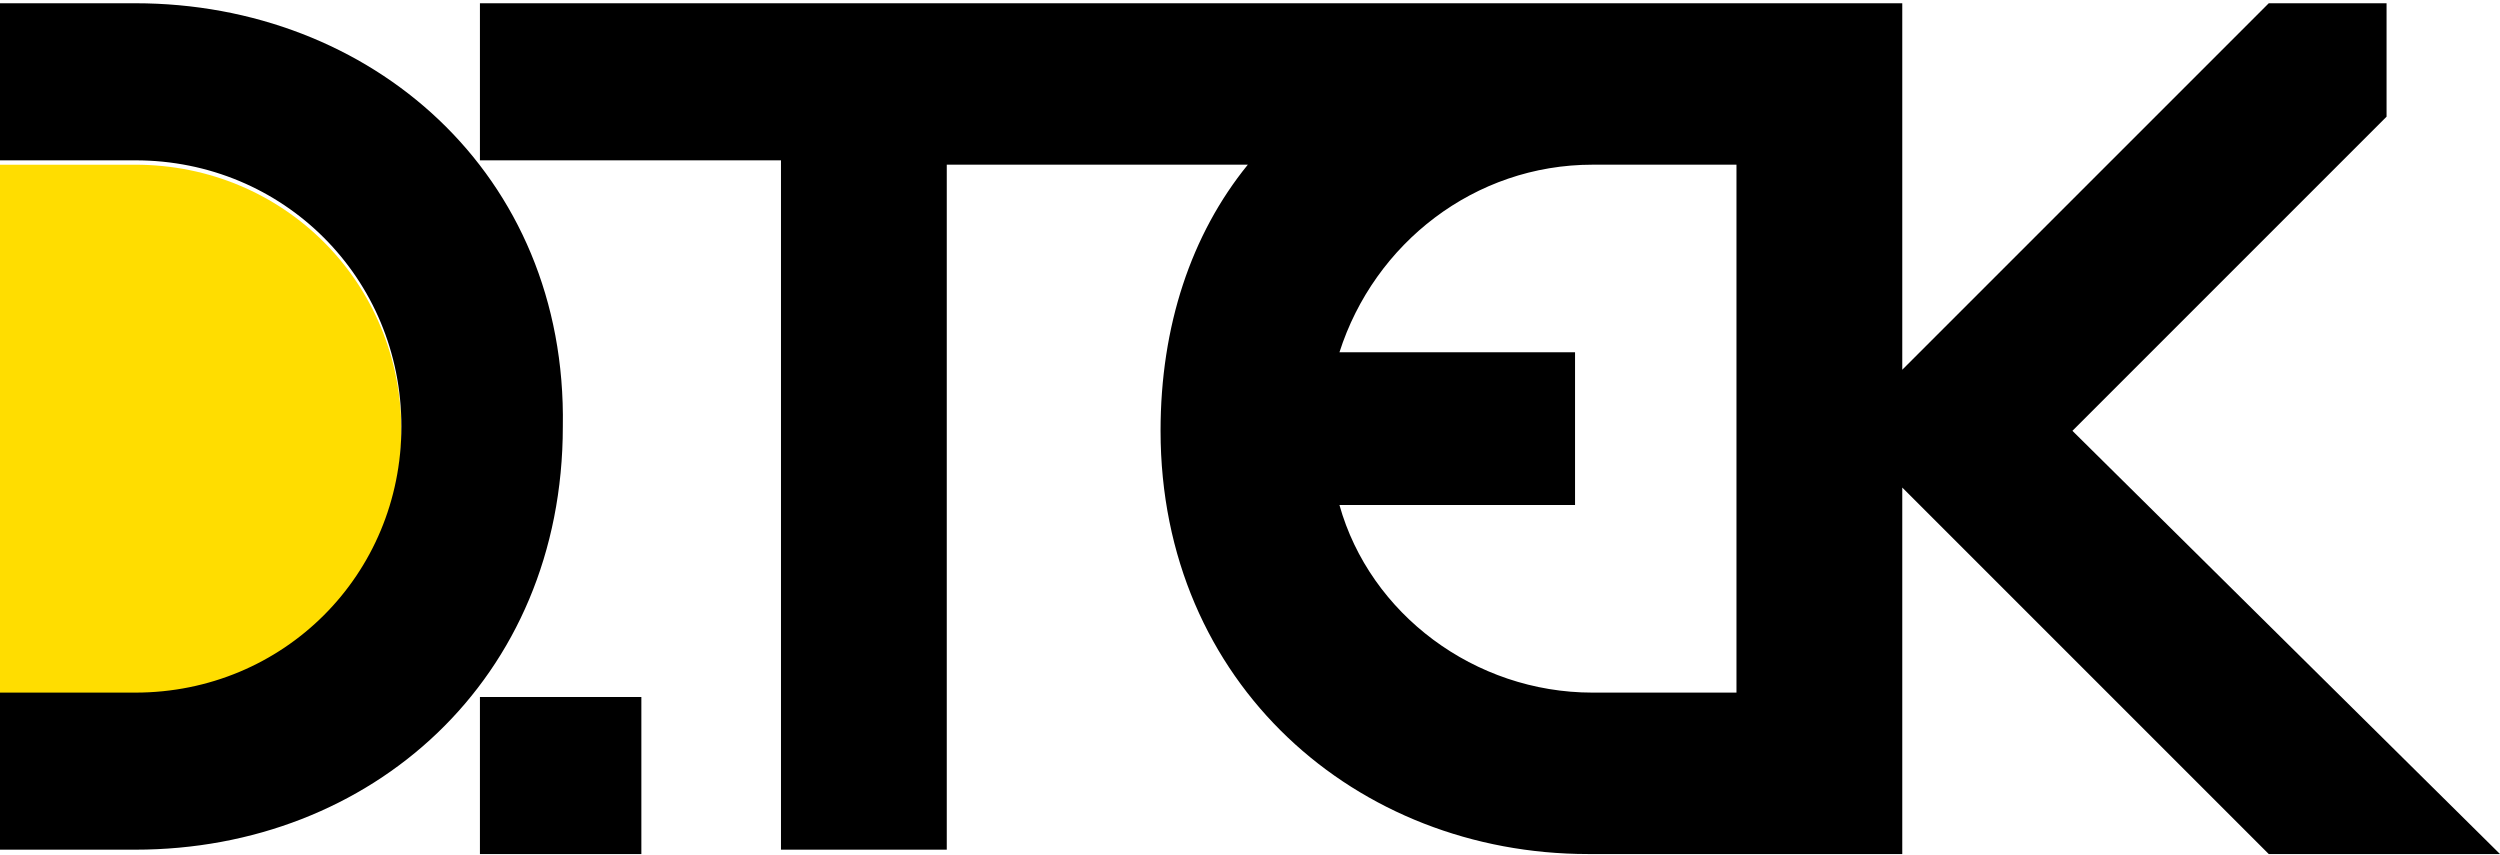 <?xml version="1.0" encoding="UTF-8"?> <svg xmlns="http://www.w3.org/2000/svg" width="760" height="260" viewBox="0 0 760 260" fill="none"> <path d="M41.117 50.072H0V211.887H41.117C86.213 211.887 122.024 176.076 122.024 130.98C122.024 85.884 86.213 50.072 41.117 50.072Z" fill="#FFDD00"></path> <path d="M41.117 0.989H0V48.738H41.117C86.213 48.738 122.024 84.549 122.024 129.645C122.024 174.741 86.213 210.553 41.117 210.553H0V258.302H41.117C112.74 258.302 171.099 206.574 171.099 129.645C172.426 52.717 112.74 0.989 41.117 0.989V0.989ZM145.899 259.628H194.974V211.879H145.899V259.628ZM630.017 130.972L725.515 35.474V0.989H689.703L578.29 112.403V0.989H145.899V48.738H237.417V258.302H287.818V50.064H379.337C362.094 71.286 352.81 99.139 352.81 130.972C352.81 207.9 412.496 259.628 482.792 259.628H578.29V148.214L689.703 259.628H760L630.017 130.972ZM527.888 210.553H484.119C448.307 210.553 416.475 186.679 407.19 153.52H478.813V107.097H407.19C417.801 73.939 448.307 50.064 484.119 50.064H527.888V210.553Z" fill="black"></path> </svg> 